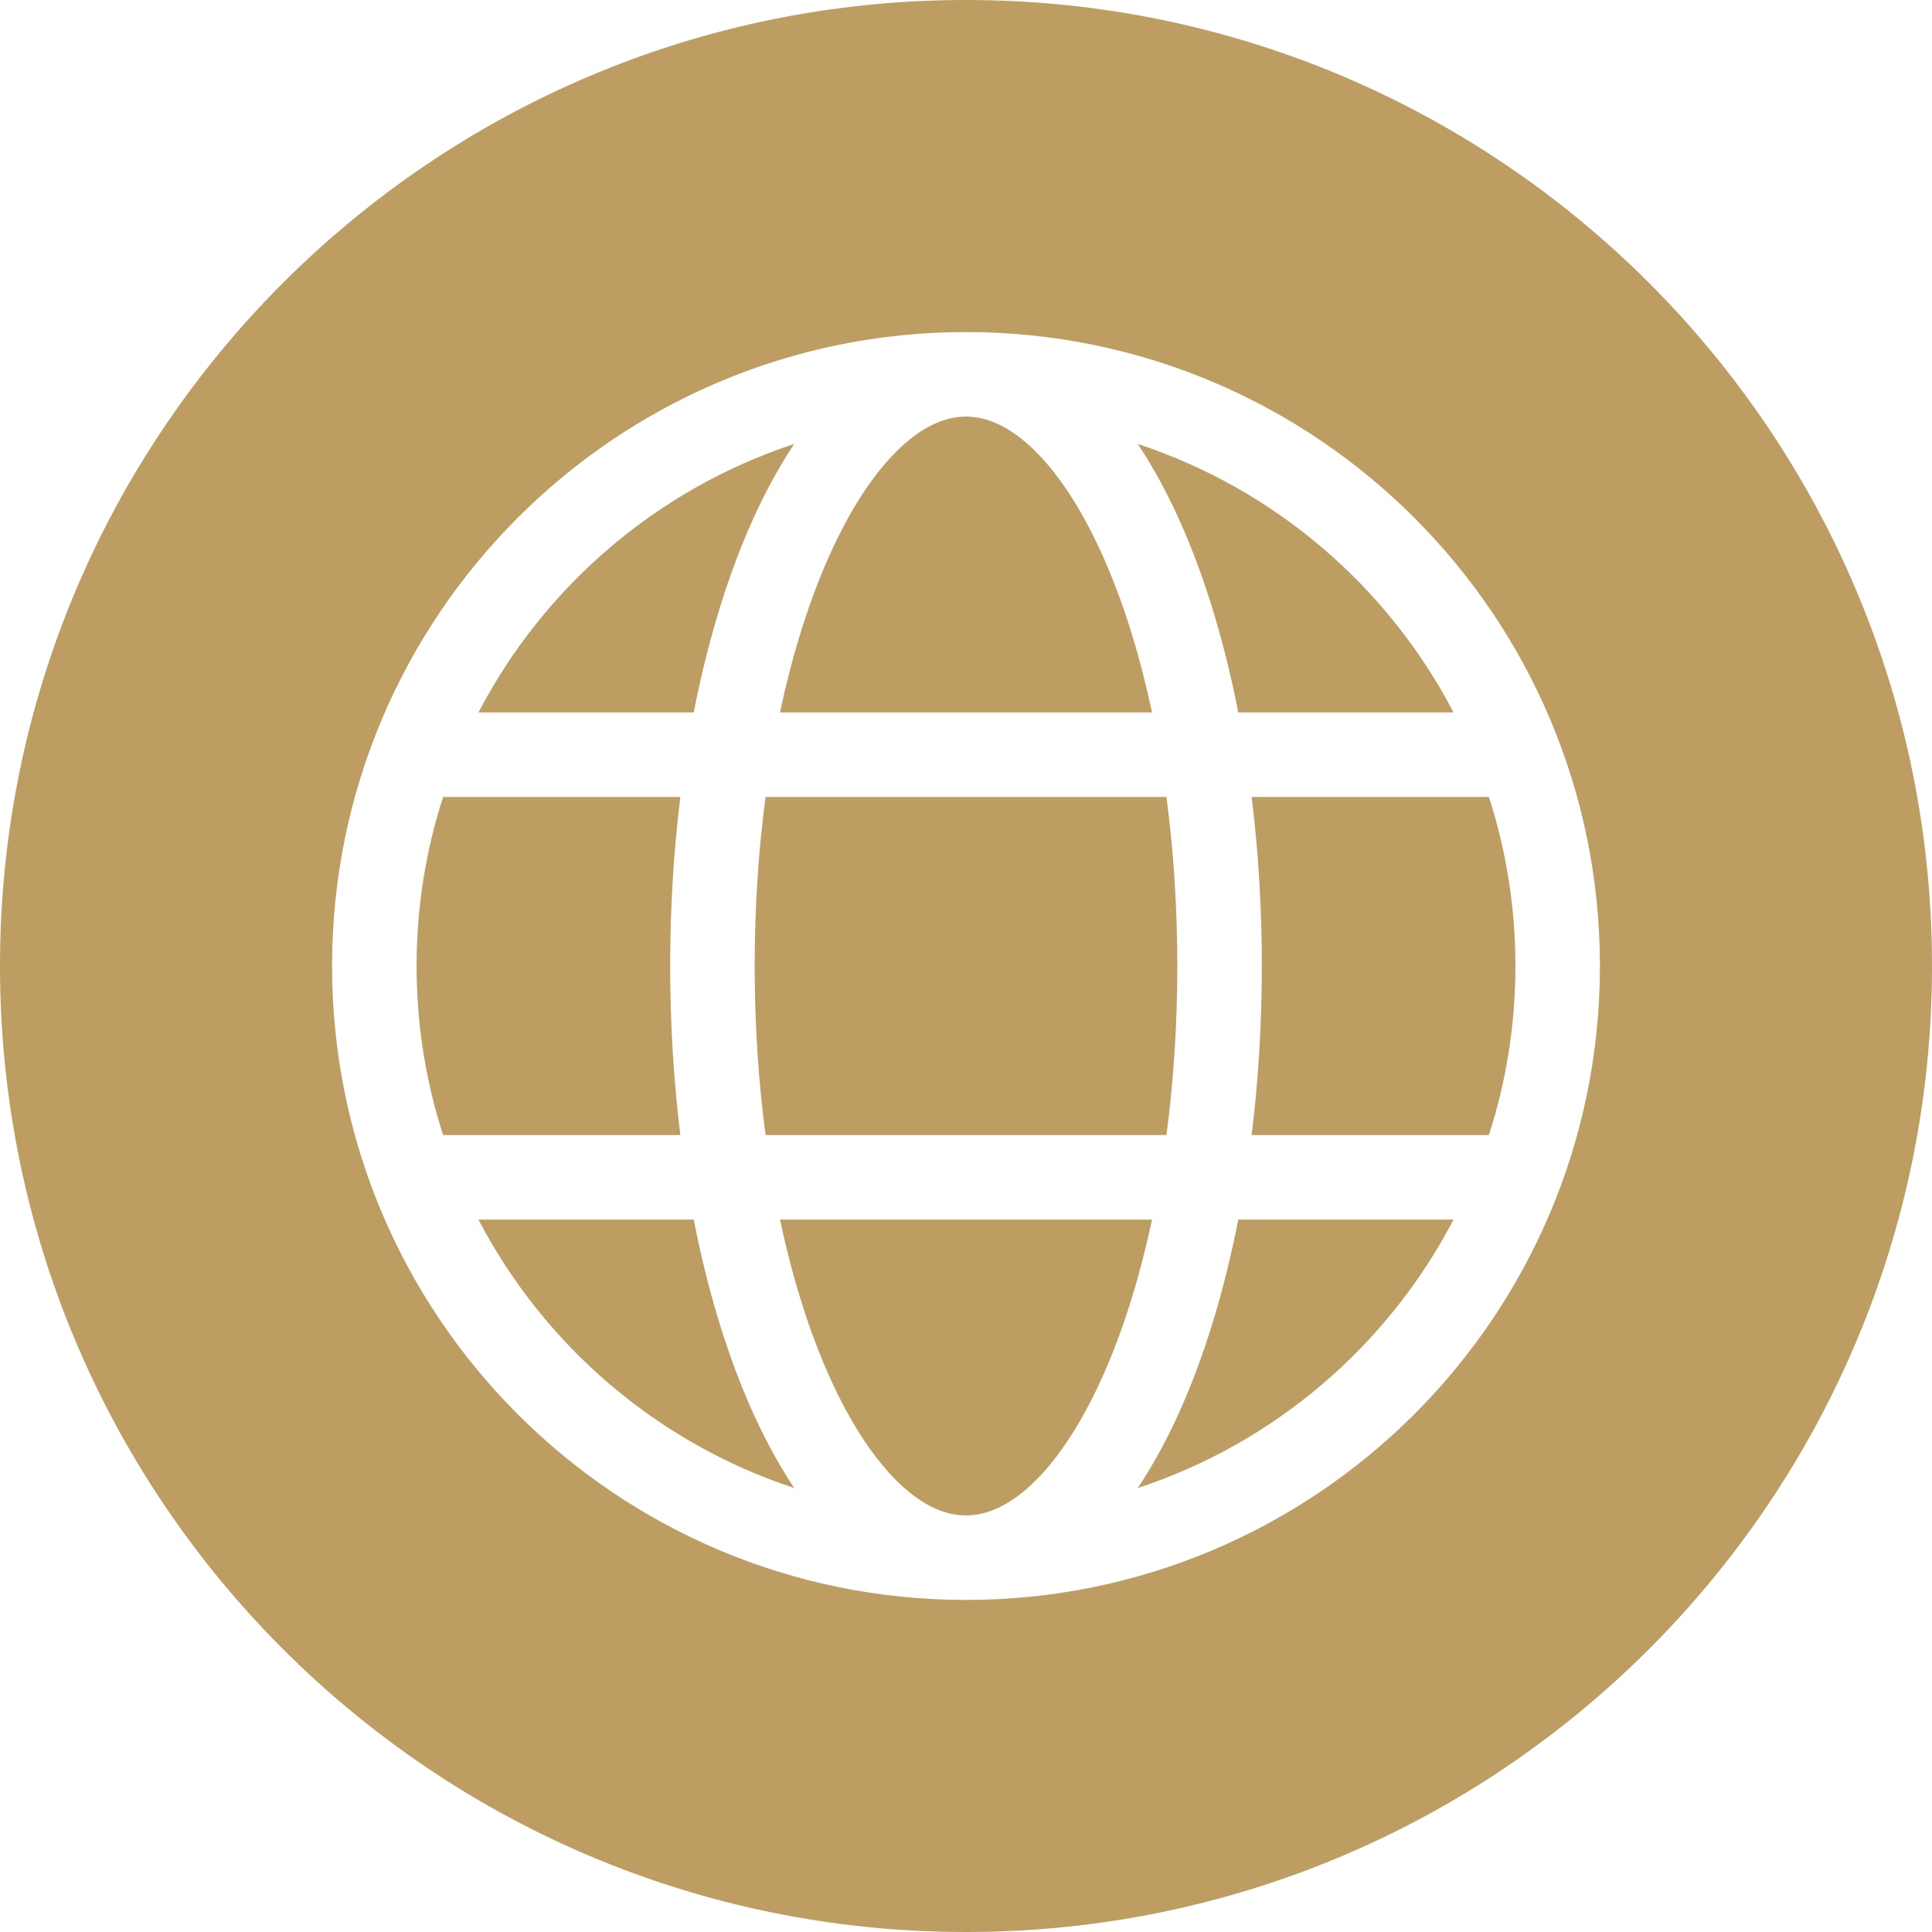 <?xml version="1.0" encoding="UTF-8"?> <svg xmlns="http://www.w3.org/2000/svg" width="40" height="40" viewBox="0 0 40 40" fill="none"> <path fill-rule="evenodd" clip-rule="evenodd" d="M40 20C40 31.046 31.046 40 20 40C8.954 40 0 31.046 0 20C0 8.954 8.954 0 20 0C31.046 0 40 8.954 40 20ZM9.174 16.5C8.817 17.603 8.625 18.779 8.625 20C8.625 21.221 8.817 22.397 9.174 23.5H14.086C13.948 22.384 13.875 21.209 13.875 20C13.875 18.791 13.948 17.616 14.086 16.5H9.174ZM15.85 16.5C15.704 17.601 15.625 18.776 15.625 20C15.625 21.224 15.704 22.399 15.85 23.5H24.15C24.296 22.399 24.375 21.224 24.375 20C24.375 18.776 24.296 17.601 24.15 16.5H15.85ZM23.851 14.75H16.149C16.393 13.6 16.714 12.565 17.092 11.683C17.539 10.639 18.049 9.85 18.571 9.335C19.089 8.824 19.571 8.625 20 8.625C20.429 8.625 20.911 8.824 21.429 9.335C21.951 9.85 22.461 10.639 22.908 11.683C23.286 12.565 23.607 13.6 23.851 14.75ZM25.914 16.5C26.052 17.616 26.125 18.791 26.125 20C26.125 21.209 26.052 22.384 25.914 23.5H30.826C31.183 22.397 31.375 21.221 31.375 20C31.375 18.779 31.183 17.603 30.826 16.5H25.914ZM23.851 25.25H16.149C16.393 26.4 16.714 27.436 17.092 28.317C17.539 29.361 18.049 30.149 18.571 30.665C19.089 31.176 19.571 31.375 20 31.375C20.429 31.375 20.911 31.176 21.429 30.665C21.951 30.149 22.461 29.361 22.908 28.317C23.286 27.436 23.607 26.4 23.851 25.25ZM23.556 30.808C23.913 30.274 24.234 29.667 24.517 29.007C24.984 27.916 25.364 26.646 25.637 25.25H30.094C28.733 27.86 26.391 29.876 23.556 30.808ZM20 33.125C27.249 33.125 33.125 27.249 33.125 20C33.125 12.751 27.249 6.875 20 6.875C12.751 6.875 6.875 12.751 6.875 20C6.875 27.249 12.751 33.125 20 33.125ZM23.556 9.192C26.391 10.124 28.733 12.14 30.094 14.75H25.637C25.364 13.354 24.984 12.084 24.517 10.993C24.234 10.333 23.913 9.726 23.556 9.192ZM16.444 9.192C13.609 10.124 11.267 12.14 9.906 14.75H14.363C14.636 13.354 15.016 12.084 15.483 10.993C15.766 10.333 16.087 9.726 16.444 9.192ZM16.444 30.808C16.087 30.274 15.766 29.667 15.483 29.007C15.016 27.916 14.636 26.646 14.363 25.25H9.906C11.267 27.86 13.609 29.876 16.444 30.808Z" fill="#BD9D62"></path> </svg> 